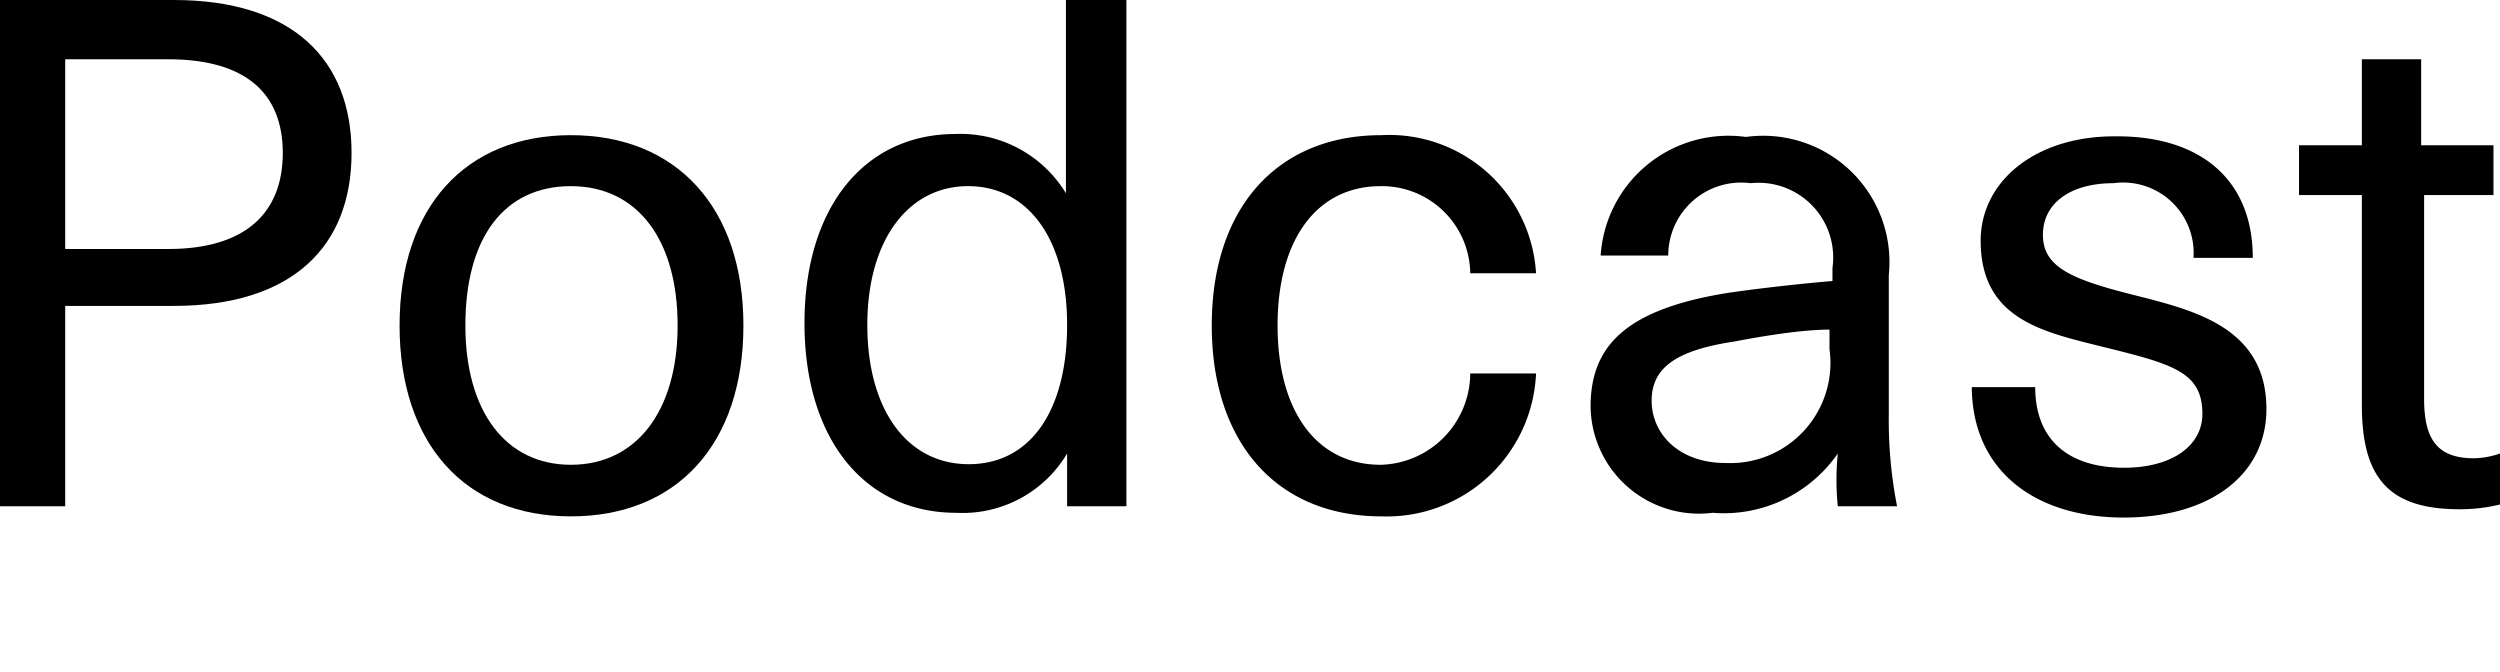 <svg xmlns="http://www.w3.org/2000/svg" viewBox="0 0 42.17 11.34"><rect x="29.93" y="8.34" width="11" height="3" style="fill:none"/><path d="M2.93,0c2,0,3,1,3,2.58s-1,2.58-3,2.58H1.1V8.54H0V0ZM1.1,4.2H2.84c1.3,0,1.93-.61,1.93-1.62S4.14,1,2.84,1H1.1Z"/><path d="M12.54,5.49c0,2-1.12,3.22-2.91,3.22S6.74,7.48,6.74,5.49,7.85,2.28,9.63,2.28,12.54,3.5,12.54,5.49Zm-4.69,0c0,1.45.68,2.35,1.78,2.35s1.8-.9,1.8-2.35-.68-2.35-1.8-2.35S7.85,4,7.85,5.49Z"/><path d="M18,8.54V7.65h0a2.05,2.05,0,0,1-1.87,1c-1.56,0-2.56-1.26-2.56-3.2s1-3.19,2.55-3.19a2.08,2.08,0,0,1,1.86,1h0V0H19V8.54ZM14.63,5.48c0,1.43.67,2.35,1.71,2.35S18,6.93,18,5.48s-.66-2.34-1.67-2.34S14.63,4.05,14.63,5.48Z"/><path d="M25.91,4.61H24.8a1.49,1.49,0,0,0-1.51-1.47c-1.08,0-1.74.9-1.74,2.35s.66,2.35,1.74,2.35A1.55,1.55,0,0,0,24.8,6.3h1.11A2.52,2.52,0,0,1,23.3,8.71c-1.76,0-2.86-1.24-2.86-3.22s1.1-3.21,2.86-3.21A2.48,2.48,0,0,1,25.91,4.61Z"/><path d="M31.86,4.64V7A7.55,7.55,0,0,0,32,8.54H31A4.47,4.47,0,0,1,31,7.65h0a2.34,2.34,0,0,1-2.11,1,1.83,1.83,0,0,1-2.06-1.79c0-1,.56-1.64,2.32-1.92.54-.08,1.28-.16,1.76-.2V4.52a1.26,1.26,0,0,0-1.38-1.43,1.23,1.23,0,0,0-1.39,1.22H27a2.16,2.16,0,0,1,2.45-2A2.13,2.13,0,0,1,31.86,4.64Zm-1,.92c-.47,0-1.13.11-1.6.2-1,.15-1.4.45-1.4,1s.45,1.05,1.25,1.05a1.69,1.69,0,0,0,1.75-1.92Z"/><path d="M38,4.35h-1a1.19,1.19,0,0,0-1.35-1.26c-.73,0-1.19.34-1.19.87s.45.74,1.47,1,2.3.53,2.3,1.94c0,1.1-.94,1.83-2.41,1.83s-2.55-.77-2.56-2.2h1.07c0,.88.55,1.36,1.5,1.36.79,0,1.32-.36,1.32-.91,0-.71-.51-.84-1.68-1.13-1-.25-2.06-.46-2.06-1.79,0-1,.92-1.76,2.25-1.76C37.08,2.28,38,3,38,4.35Z"/><path d="M42.17,7.65v.86a2.88,2.88,0,0,1-.68.08c-1.16,0-1.65-.49-1.65-1.75V3.29H38.78V2.45h1.06V1h1V2.45h1.22v.84H40.89V6.73c0,.69.23,1,.84,1A1.42,1.42,0,0,0,42.17,7.65Z"/></svg>